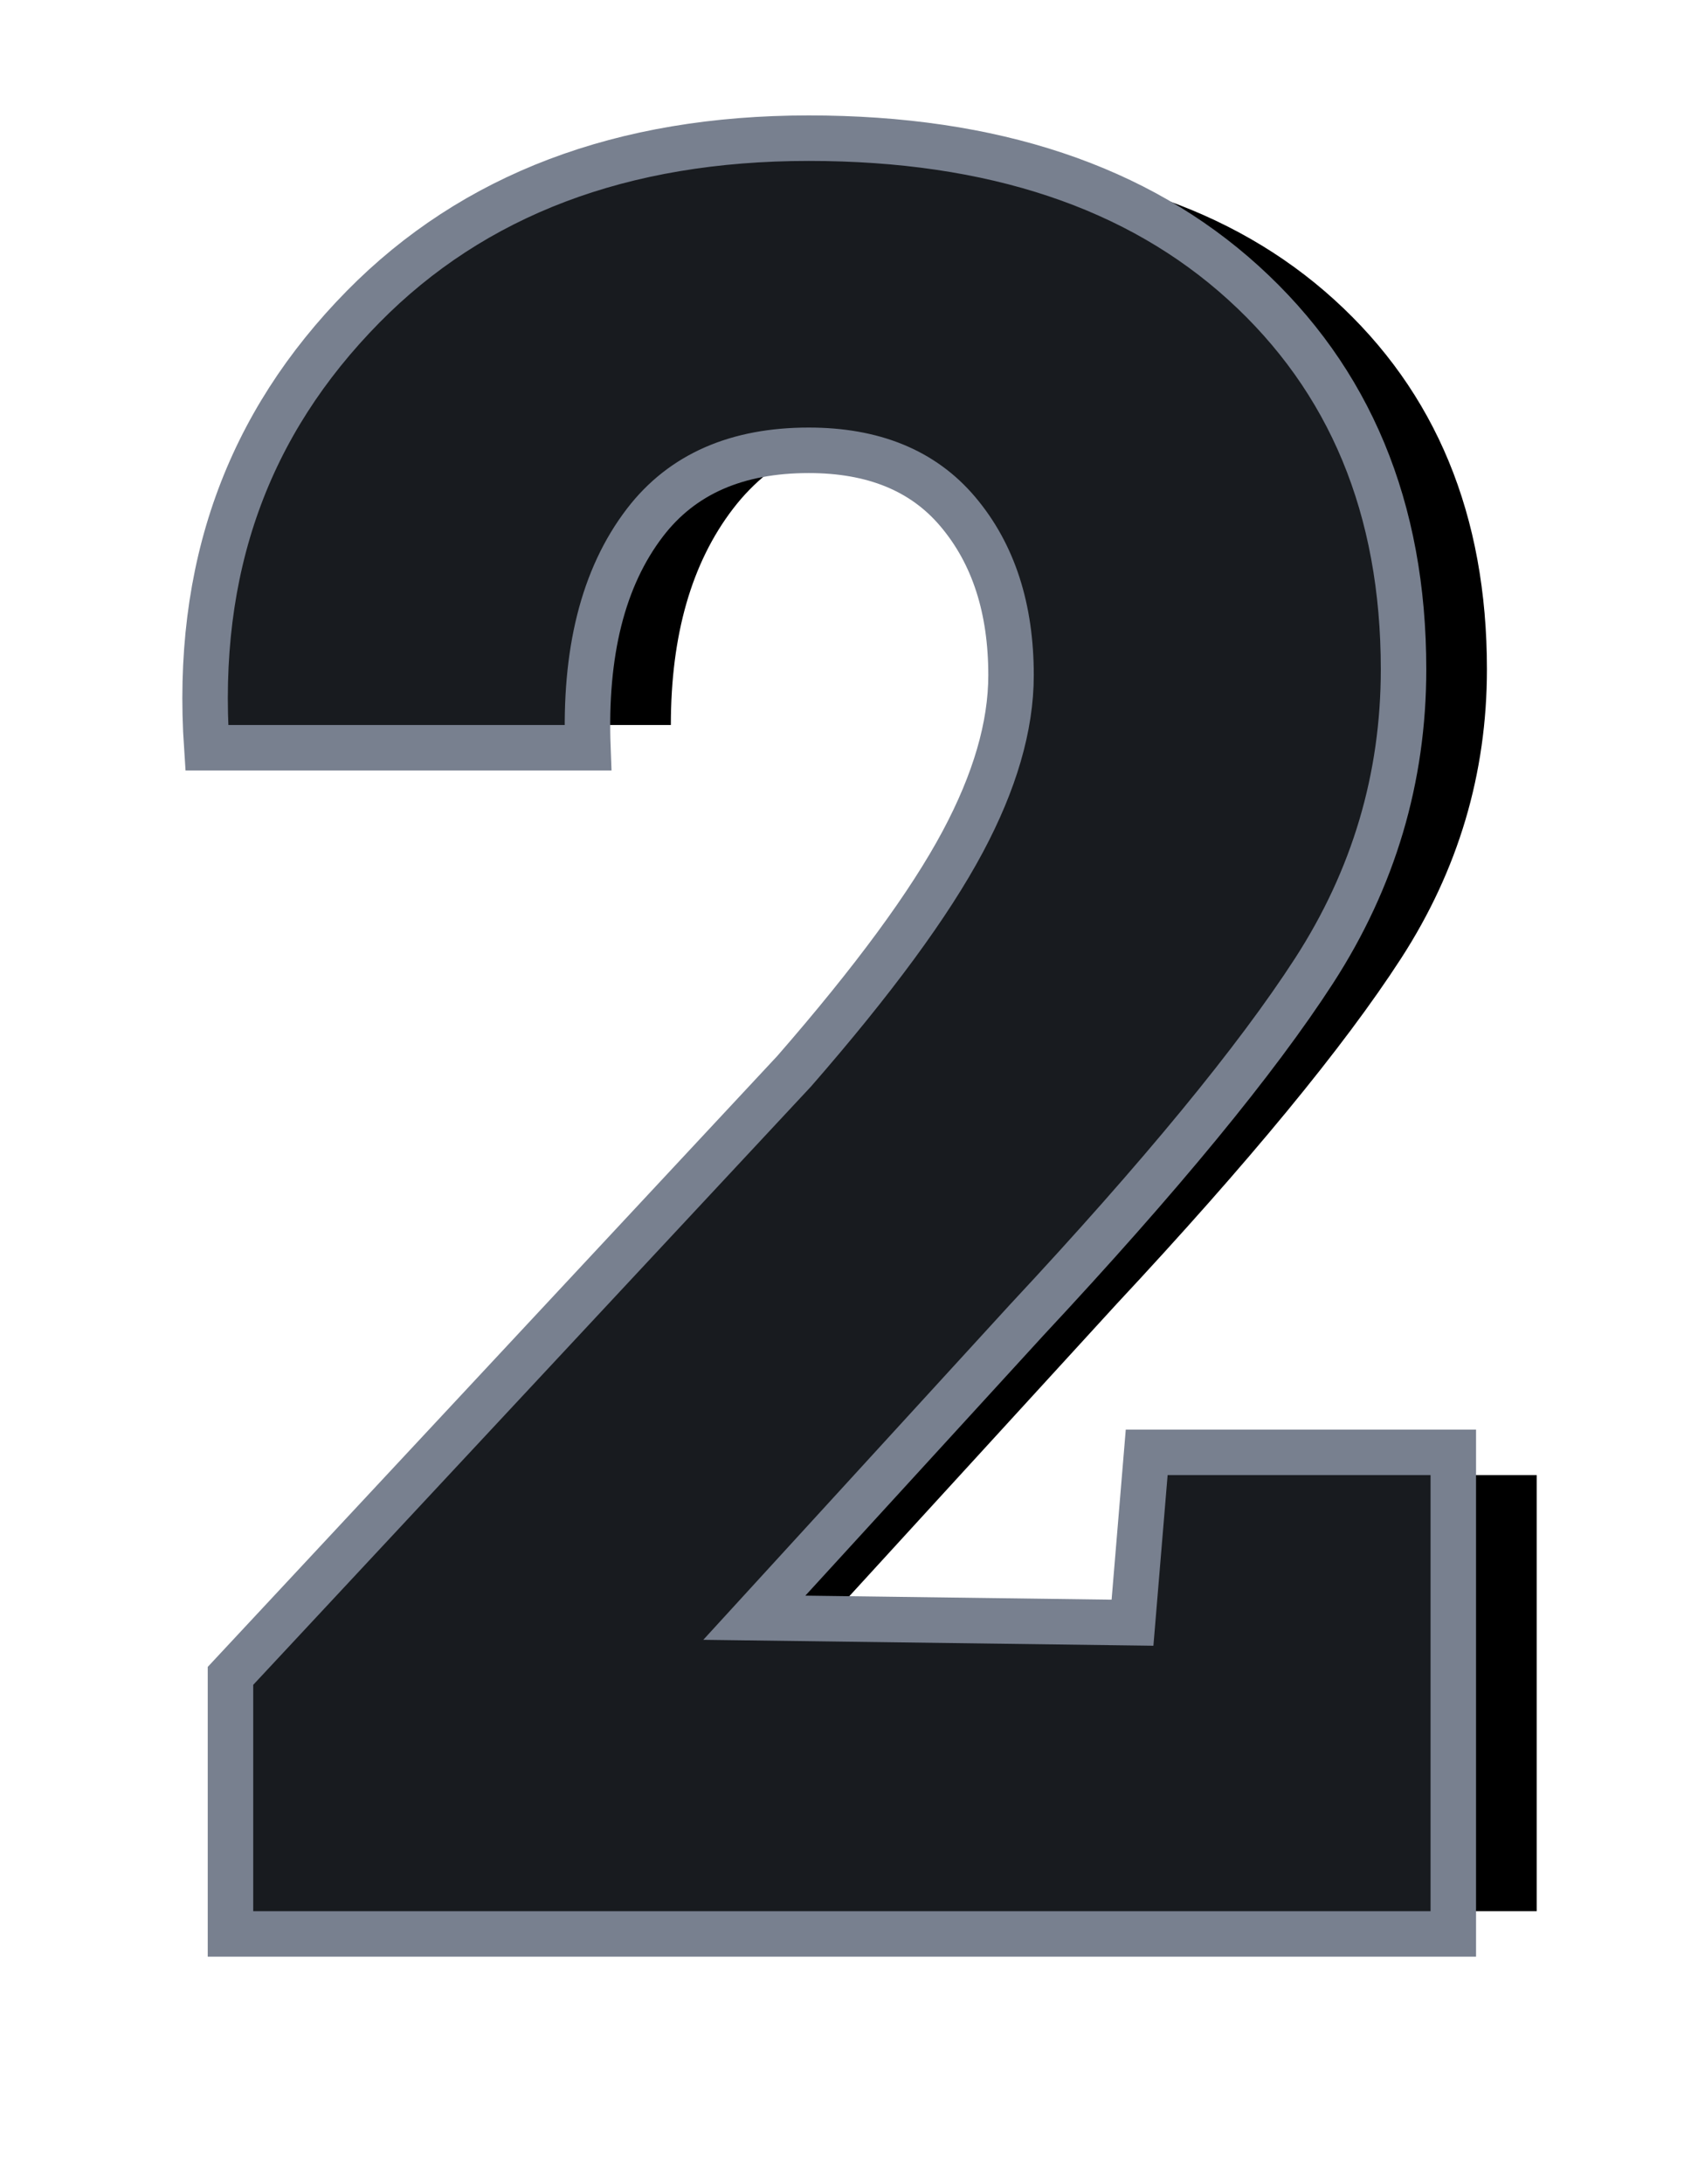 <svg xmlns="http://www.w3.org/2000/svg" xmlns:xlink="http://www.w3.org/1999/xlink" width="56" height="72" viewBox="0 0 56 72"><defs><filter id="b" width="142.8%" height="129.5%" x="-12.6%" y="-14.7%" filterUnits="objectBoundingBox"><feMorphology in="SourceAlpha" operator="dilate" radius="1.5" result="shadowSpreadOuter1"/><feOffset dx="3.5" in="shadowSpreadOuter1" result="shadowOffsetOuter1"/><feGaussianBlur in="shadowOffsetOuter1" result="shadowBlurOuter1" stdDeviation="1.75"/><feComposite in="shadowBlurOuter1" in2="SourceAlpha" operator="out" result="shadowBlurOuter1"/><feColorMatrix in="shadowBlurOuter1" values="0 0 0 0 0 0 0 0 0 0 0 0 0 0 0 0 0 0 0.5 0"/></filter><path id="a" d="M0.905,57.695 L0.905,50.234 L19.304,30.508 C21.96,27.461 23.848,24.889 24.968,22.793 C26.088,20.697 26.648,18.75 26.648,16.953 C26.648,14.557 26.003,12.598 24.714,11.074 C23.425,9.551 21.596,8.789 19.226,8.789 C16.596,8.789 14.597,9.681 13.23,11.465 C11.862,13.249 11.179,15.625 11.179,18.594 L0.085,18.594 L0.007,18.359 C-0.123,13.229 1.563,8.887 5.066,5.332 C8.568,1.777 13.288,0 19.226,0 C25.085,0 29.695,1.523 33.054,4.57 C36.413,7.617 38.093,11.68 38.093,16.758 C38.093,20.195 37.149,23.372 35.261,26.289 C33.373,29.206 30.241,33.008 25.866,37.695 L15.749,48.75 L15.827,48.945 L30.593,48.945 L31.062,43.32 L39.734,43.32 L39.734,57.695 L0.905,57.695 Z"/></defs><g fill="none" transform="translate(7.446 5.305)"><use xlink:href="#a" fill="#000" filter="url(#b)"/><path fill="#181B1F" fill-rule="evenodd" stroke="#78808F" stroke-width="1.5" d="M19.226,-0.75 C25.307,-0.75 30.076,0.857 33.558,4.015 C37.07,7.201 38.843,11.443 38.843,16.758 C38.843,20.342 37.859,23.655 35.891,26.697 C33.986,29.639 30.829,33.478 26.42,38.202 L17.432,48.022 L29.904,48.186 L30.372,42.57 L40.484,42.57 L40.484,58.445 L0.155,58.445 L0.155,49.939 L18.747,30.005 C21.352,27.017 23.208,24.497 24.306,22.44 C25.358,20.47 25.898,18.643 25.898,16.953 C25.898,14.76 25.324,12.957 24.141,11.559 C22.987,10.194 21.339,9.539 19.226,9.539 C16.867,9.539 15.056,10.314 13.825,11.921 C12.432,13.739 11.825,16.221 11.943,19.344 L-0.626,19.344 C-1.028,13.419 0.727,8.667 4.531,4.806 C8.166,1.117 13.057,-0.75 19.226,-0.75 Z"/></g></svg>